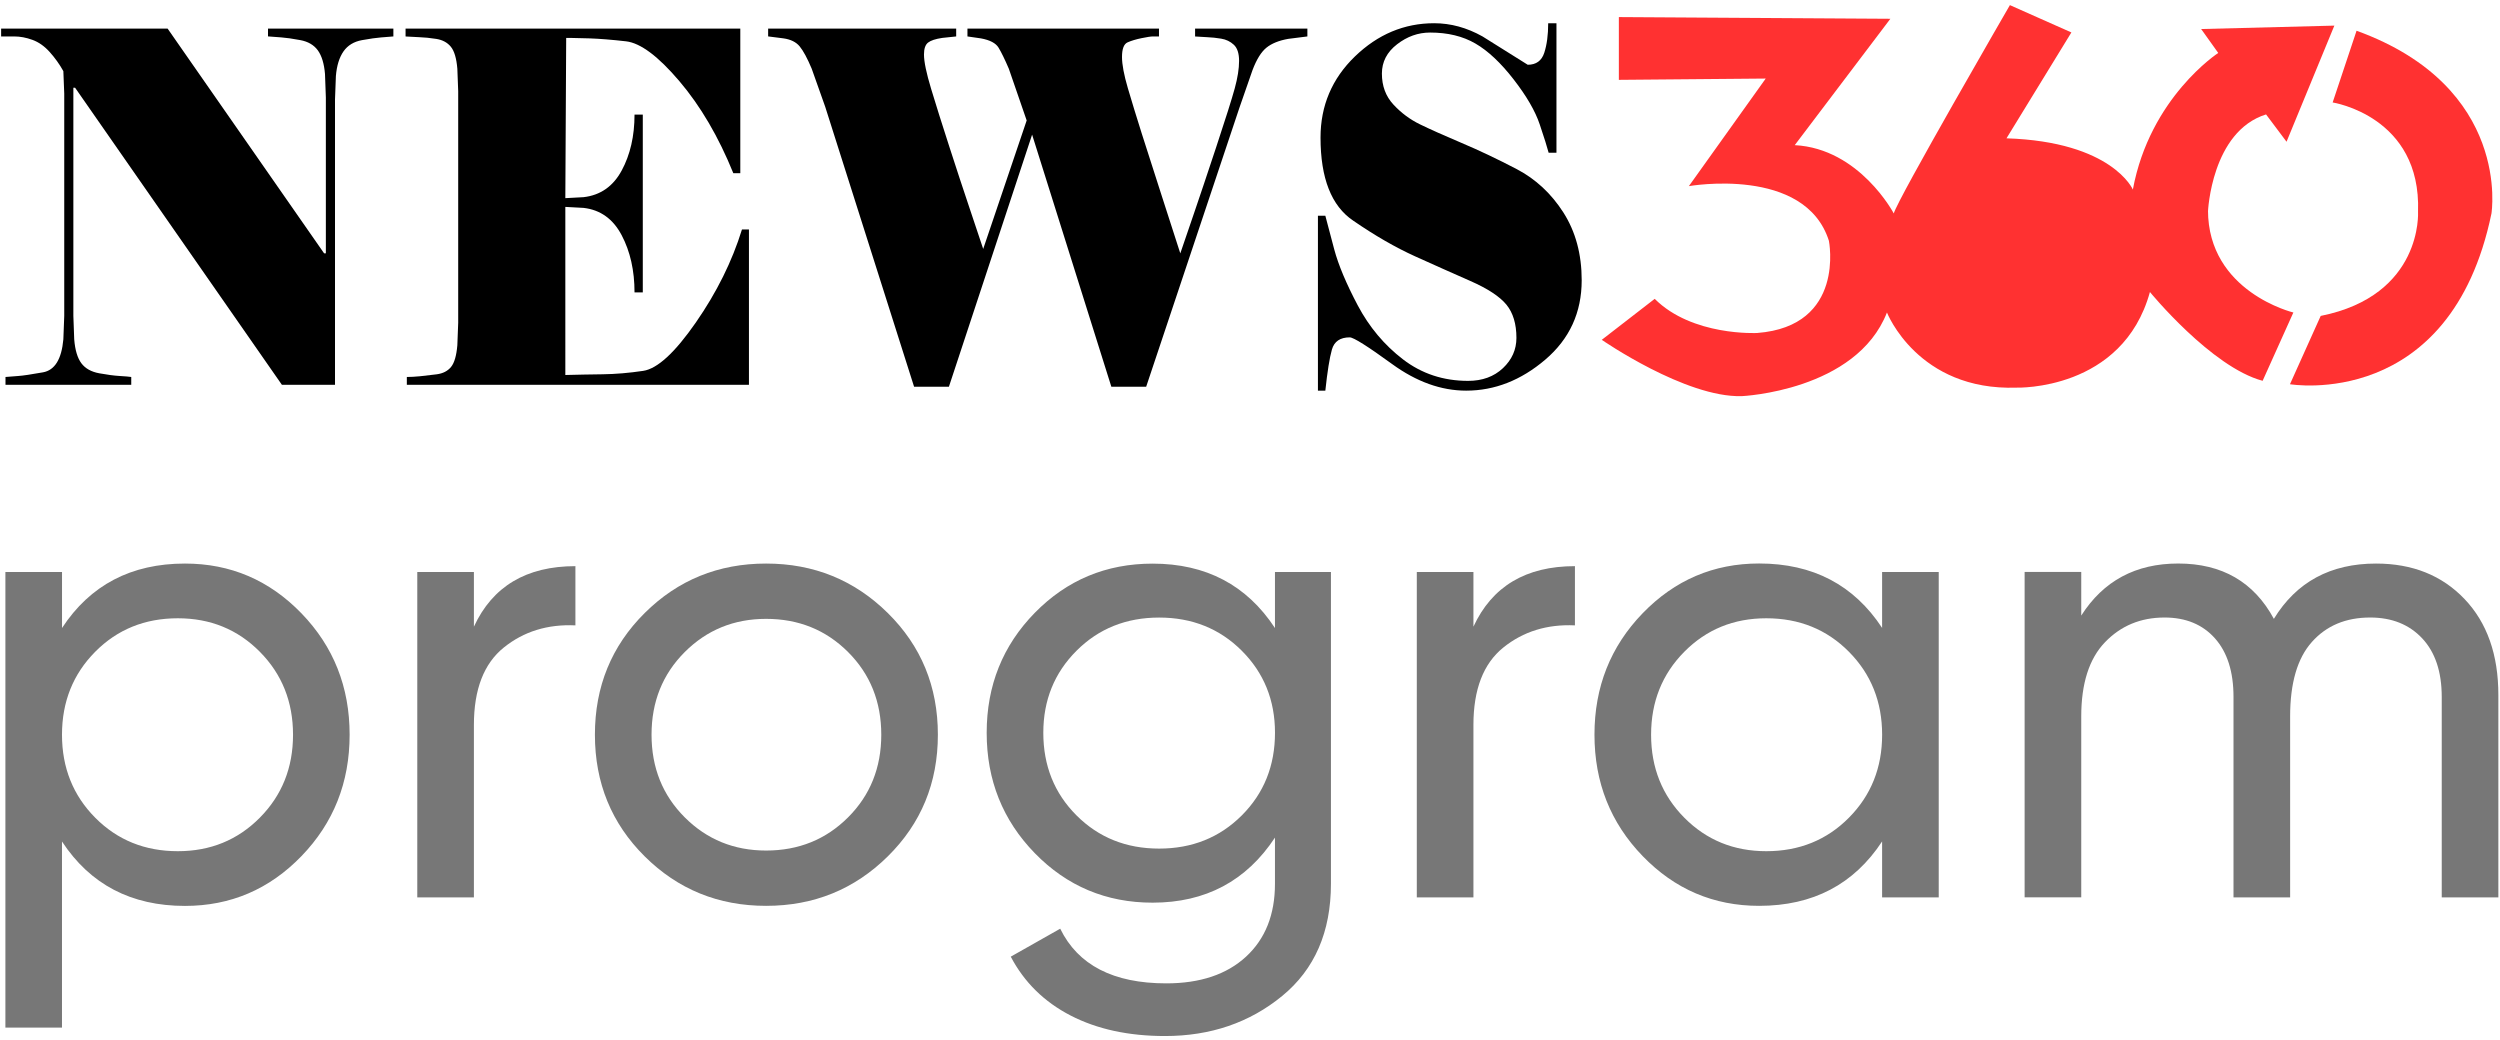 <?xml version="1.0" encoding="utf-8"?>
<!-- Generator: Adobe Illustrator 27.9.1, SVG Export Plug-In . SVG Version: 6.00 Build 0)  -->
<svg version="1.1" id="Layer_2" xmlns="http://www.w3.org/2000/svg" xmlns:xlink="http://www.w3.org/1999/xlink" x="0px" y="0px"
	 viewBox="0 0 732 304.5" style="enable-background:new 0 0 732 304.5;" xml:space="preserve">
<style type="text/css">
	.st0{fill:none;stroke:#00D02F;stroke-miterlimit:10;}
	.st1{fill:#FF3131;}
	.st2{fill:#777777;}
</style>
<g>
	<path class="st1" d="M646.5,61.92c0,0,1-23.42,17-28.42l6,8l14-34l-39,1l5,7c0,0-20,13-25,40c0,0-6-14-37-15l19-31l-18-8
		c0,0-33,57-34,61c0,0-10-19-29-20l28-37L474,5v18.38L517,23l-22.5,31.5c0,0,34-6,41,16c0,0,5,25-21,27c0,0-19,1-30-10l-15.5,12
		c0,0,24.5,16.97,41,16.49c0,0,33.5-1.49,42.5-24.49c0,0,9,23,38,22c0,0,31,1,39-28c0,0,18,22,33,26l9-20c0,0-25-6-25-30"/>
	<path class="st1" d="M690,9l-7,21c0,0,26,4,25,32c0,0,1.5,24.5-28.5,30.5l-9,20c0,0,47,8,59-50C729.5,62.5,735.5,25.5,690,9z"/>
</g>
<g>
	<path d="M115.17,10.67c-1.11,0.1-2.32,0.19-3.63,0.29c-1.32,0.1-3.17,0.36-5.54,0.79c-2.38,0.43-4.19,1.53-5.42,3.29
		c-1.23,1.77-1.98,4.17-2.23,7.22l-0.26,6.87v83.54H82.54L21.99,25.69h-0.51v66.8l0.25,6.87c0.25,3.15,0.96,5.49,2.1,7.01
		c1.15,1.53,2.89,2.5,5.23,2.93c2.34,0.43,4.33,0.69,5.99,0.79c1.66,0.1,2.78,0.19,3.38,0.29v2.29H1.61v-2.29
		c1.11-0.09,2.35-0.19,3.72-0.29c1.37-0.09,3.79-0.45,7.25-1.07c3.46-0.62,5.45-3.84,5.97-9.66l0.26-6.87V27.41l-0.26-6.58
		c-1.11-2-2.44-3.86-3.98-5.58c-1.54-1.72-3.23-2.91-5.07-3.58c-1.84-0.67-3.61-1-5.33-1H0.33V8.38h48.75l45.82,65.8h0.51V28.55
		l-0.25-6.87c-0.25-3.05-0.96-5.36-2.1-6.94c-1.15-1.57-2.87-2.58-5.16-3c-2.29-0.43-4.14-0.69-5.54-0.79
		c-1.4-0.09-2.7-0.19-3.89-0.29V8.38h36.71V10.67z"/>
	<path d="M165.51,109.8c3.57-0.09,7.22-0.17,10.96-0.21c3.74-0.05,7.69-0.38,11.85-1c4.16-0.62,9.3-5.34,15.42-14.16
		c6.12-8.82,10.62-17.9,13.51-27.25h2.04v45.49H119.12v-2.29c1.1,0,2.38-0.07,3.82-0.21c1.44-0.14,3.08-0.33,4.91-0.57
		c1.83-0.24,3.23-0.95,4.21-2.15c0.98-1.19,1.59-3.31,1.85-6.37l0.25-6.58v-67.8l-0.25-6.58c-0.25-3.05-0.89-5.2-1.91-6.44
		c-1.02-1.24-2.44-2-4.27-2.29c-1.83-0.29-3.48-0.45-4.97-0.5c-1.49-0.05-2.83-0.12-4.01-0.21V8.38h98.01v42.34h-2.04
		c-4.33-10.68-9.6-19.67-15.8-26.96c-6.2-7.3-11.41-11.18-15.61-11.66c-4.21-0.48-7.75-0.76-10.64-0.86
		c-2.89-0.09-4.8-0.14-5.74-0.14h-1.15l-0.25,46.92l5.35-0.29c4.93-0.57,8.65-3.17,11.15-7.8c2.5-4.62,3.76-10.08,3.76-16.38h2.42
		v52.07h-2.42c0-6.39-1.25-11.97-3.76-16.74c-2.51-4.77-6.23-7.44-11.15-8.01l-5.35-0.29V109.8z"/>
	<path d="M300.61,35.27l-5.23-15.16c-1.19-2.77-2.19-4.81-3-6.15c-0.81-1.33-2.53-2.24-5.16-2.72l-3.95-0.57V8.38h56.08v2.29h-1.78
		c-0.6,0-1.7,0.17-3.31,0.5c-1.62,0.33-2.98,0.74-4.08,1.22c-1.11,0.48-1.66,1.91-1.66,4.29c0,2.2,0.57,5.25,1.72,9.16
		c1.15,3.91,2.49,8.27,4.01,13.09c1.53,4.82,3.52,11.04,5.99,18.67c2.46,7.63,4.25,13.16,5.35,16.59c1.1-3.24,2.44-7.15,4.01-11.73
		c1.57-4.58,3.74-11.04,6.5-19.38c2.76-8.34,4.57-14.07,5.42-17.17c0.85-3.1,1.28-5.79,1.28-8.08c0-2.19-0.51-3.77-1.53-4.72
		c-1.02-0.95-2.25-1.55-3.7-1.79c-1.45-0.24-2.8-0.38-4.08-0.43c-1.27-0.05-2.47-0.12-3.57-0.21V8.38h32.88v2.29l-5.61,0.71
		c-2.72,0.48-4.85,1.34-6.38,2.58c-1.53,1.24-2.89,3.43-4.08,6.58l-3.83,11.01l-27.3,81.68h-10.2L302.2,39.42l-24.36,73.81h-10.2
		l-26.02-81.97l-3.96-11.16c-1.28-3.05-2.45-5.22-3.51-6.51c-1.06-1.29-2.66-2.07-4.78-2.36l-4.46-0.57V8.38h55.06v2.29l-4.08,0.43
		c-1.96,0.29-3.34,0.74-4.14,1.36c-0.81,0.62-1.21,1.79-1.21,3.5c0,2.1,0.7,5.46,2.1,10.08c1.4,4.63,3.16,10.23,5.29,16.81
		c2.12,6.58,4.04,12.4,5.74,17.45c1.7,5.06,3.1,9.25,4.21,12.59L300.61,35.27z"/>
	<path d="M463.12,82.05c0,9.44-3.55,17.19-10.66,23.25c-7.11,6.06-14.83,9.08-23.17,9.08c-7.32,0-14.55-2.6-21.7-7.8
		c-7.15-5.2-11.28-7.8-12.38-7.8c-2.81,0-4.55,1.19-5.23,3.58c-0.68,2.39-1.32,6.39-1.92,12.02h-2.17V63.17h2.17
		c0.51,2,1.38,5.29,2.61,9.87c1.23,4.58,3.53,10.04,6.88,16.38c3.36,6.34,7.78,11.61,13.26,15.81c5.48,4.2,11.83,6.29,19.05,6.29
		c4.16,0,7.56-1.24,10.2-3.72c2.63-2.48,3.95-5.44,3.95-8.87c0-4.1-0.98-7.34-2.93-9.73c-1.96-2.38-5.48-4.7-10.58-6.94
		c-5.1-2.24-10.5-4.65-16.19-7.22c-5.69-2.58-11.73-6.05-18.1-10.44c-6.37-4.29-9.56-12.4-9.56-24.32c0-9.34,3.36-17.26,10.07-23.75
		c6.71-6.48,14.44-9.73,23.2-9.73c4.84,0,9.56,1.29,14.15,3.86l13.25,8.3c2.46,0,4.08-1.17,4.84-3.5c0.76-2.34,1.15-5.22,1.15-8.65
		h2.42v37.91h-2.29c-0.42-1.62-1.29-4.38-2.61-8.3c-1.31-3.91-3.86-8.3-7.63-13.16c-3.77-4.86-7.5-8.37-11.19-10.51
		c-3.69-2.15-8.12-3.22-13.28-3.22c-3.48,0-6.7,1.14-9.66,3.43c-2.97,2.29-4.45,5.15-4.45,8.58c0,3.63,1.12,6.65,3.38,9.08
		c2.25,2.43,4.84,4.36,7.78,5.79c2.93,1.43,6.99,3.24,12.17,5.44c5.18,2.19,10.56,4.75,16.12,7.65c5.56,2.91,10.13,7.15,13.7,12.73
		C461.33,67.82,463.12,74.42,463.12,82.05z"/>
</g>
<g>
	<path class="st2" d="M54.16,165.01c13.34,0,24.7,4.86,34.11,14.58c9.4,9.72,14.1,21.56,14.1,35.54c0,13.97-4.7,25.82-14.1,35.54
		c-9.4,9.72-20.77,14.58-34.11,14.58c-15.75,0-27.76-6.29-36.01-18.86v54.49H1.58V167.49h16.58v16.39
		C26.41,171.3,38.41,165.01,54.16,165.01z M52.07,249.23c9.53,0,17.53-3.27,24.01-9.81c6.48-6.54,9.72-14.64,9.72-24.29
		c0-9.65-3.24-17.75-9.72-24.29c-6.48-6.54-14.48-9.81-24.01-9.81c-9.65,0-17.72,3.27-24.2,9.81c-6.48,6.54-9.72,14.64-9.72,24.29
		c0,9.66,3.24,17.75,9.72,24.29C34.35,245.96,42.41,249.23,52.07,249.23z"/>
	<path class="st2" d="M138.76,183.49c5.46-11.81,15.37-17.72,29.72-17.72v17.34c-8.13-0.38-15.12,1.78-20.96,6.48
		c-5.84,4.7-8.76,12.26-8.76,22.67v50.49h-16.58v-95.27h16.58V183.49z"/>
	<path class="st2" d="M259.94,250.75c-9.78,9.66-21.66,14.48-35.63,14.48c-13.98,0-25.82-4.83-35.54-14.48
		c-9.72-9.65-14.58-21.53-14.58-35.63c0-14.1,4.86-25.98,14.58-35.63c9.72-9.65,21.56-14.48,35.54-14.48
		c13.97,0,25.85,4.83,35.63,14.48c9.78,9.65,14.67,21.53,14.67,35.63C274.61,229.22,269.72,241.1,259.94,250.75z M224.31,249.04
		c9.53,0,17.53-3.24,24.01-9.72c6.48-6.48,9.72-14.54,9.72-24.2c0-9.65-3.24-17.72-9.72-24.2c-6.48-6.48-14.48-9.72-24.01-9.72
		c-9.4,0-17.34,3.24-23.82,9.72s-9.72,14.55-9.72,24.2c0,9.66,3.24,17.72,9.72,24.2C206.97,245.8,214.91,249.04,224.31,249.04z"/>
	<path class="st2" d="M373.31,167.49h16.39v91.27c0,14.1-4.76,25.06-14.29,32.87c-9.53,7.81-20.96,11.72-34.3,11.72
		c-10.67,0-19.88-2-27.63-6c-7.75-4-13.59-9.75-17.53-17.24l14.48-8.19c5.21,10.67,15.56,16.01,31.06,16.01
		c9.91,0,17.69-2.61,23.34-7.81c5.65-5.21,8.48-12.32,8.48-21.34v-13.53c-8.38,12.7-20.33,19.05-35.82,19.05
		c-13.59,0-25.09-4.83-34.49-14.48c-9.4-9.65-14.1-21.4-14.1-35.25c0-13.84,4.7-25.56,14.1-35.15c9.4-9.59,20.89-14.39,34.49-14.39
		c15.62,0,27.56,6.29,35.82,18.86V167.49z M315.2,238.75c6.48,6.48,14.54,9.72,24.2,9.72c9.65,0,17.72-3.24,24.2-9.72
		c6.48-6.48,9.72-14.54,9.72-24.2c0-9.53-3.24-17.53-9.72-24.01c-6.48-6.48-14.55-9.72-24.2-9.72c-9.65,0-17.72,3.24-24.2,9.72
		s-9.72,14.48-9.72,24.01C305.48,224.21,308.72,232.27,315.2,238.75z"/>
	<path class="st2" d="M431.42,183.49c5.46-11.81,15.37-17.72,29.72-17.72v17.34c-8.13-0.38-15.12,1.78-20.96,6.48
		c-5.84,4.7-8.76,12.26-8.76,22.67v50.49h-16.58v-95.27h16.58V183.49z"/>
	<path class="st2" d="M551.08,167.49h16.58v95.27h-16.58v-16.39c-8.26,12.58-20.26,18.86-36.01,18.86
		c-13.34,0-24.71-4.86-34.11-14.58c-9.4-9.72-14.1-21.56-14.1-35.54c0-13.97,4.7-25.82,14.1-35.54c9.4-9.72,20.77-14.58,34.11-14.58
		c15.75,0,27.75,6.29,36.01,18.86V167.49z M517.17,249.23c9.65,0,17.72-3.27,24.2-9.81c6.48-6.54,9.72-14.64,9.72-24.29
		c0-9.65-3.24-17.75-9.72-24.29c-6.48-6.54-14.55-9.81-24.2-9.81c-9.53,0-17.53,3.27-24.01,9.81c-6.48,6.54-9.72,14.64-9.72,24.29
		c0,9.66,3.24,17.75,9.72,24.29C499.64,245.96,507.64,249.23,517.17,249.23z"/>
	<path class="st2" d="M695.7,165.01c10.67,0,19.31,3.46,25.91,10.38c6.6,6.92,9.91,16.29,9.91,28.1v59.26h-16.58v-58.69
		c0-7.37-1.91-13.08-5.72-17.15c-3.81-4.06-8.89-6.1-15.24-6.1c-7.12,0-12.8,2.38-17.05,7.15c-4.26,4.76-6.38,12.04-6.38,21.82
		v52.97h-16.58v-58.69c0-7.37-1.81-13.08-5.43-17.15c-3.62-4.06-8.54-6.1-14.77-6.1c-6.99,0-12.8,2.42-17.43,7.24
		c-4.64,4.83-6.95,12.07-6.95,21.72v52.97h-16.58v-95.27h16.58v12.77c6.48-10.16,15.94-15.24,28.39-15.24
		c12.83,0,22.17,5.4,28.01,16.2C672.39,170.41,682.36,165.01,695.7,165.01z"/>
</g>
</svg>
